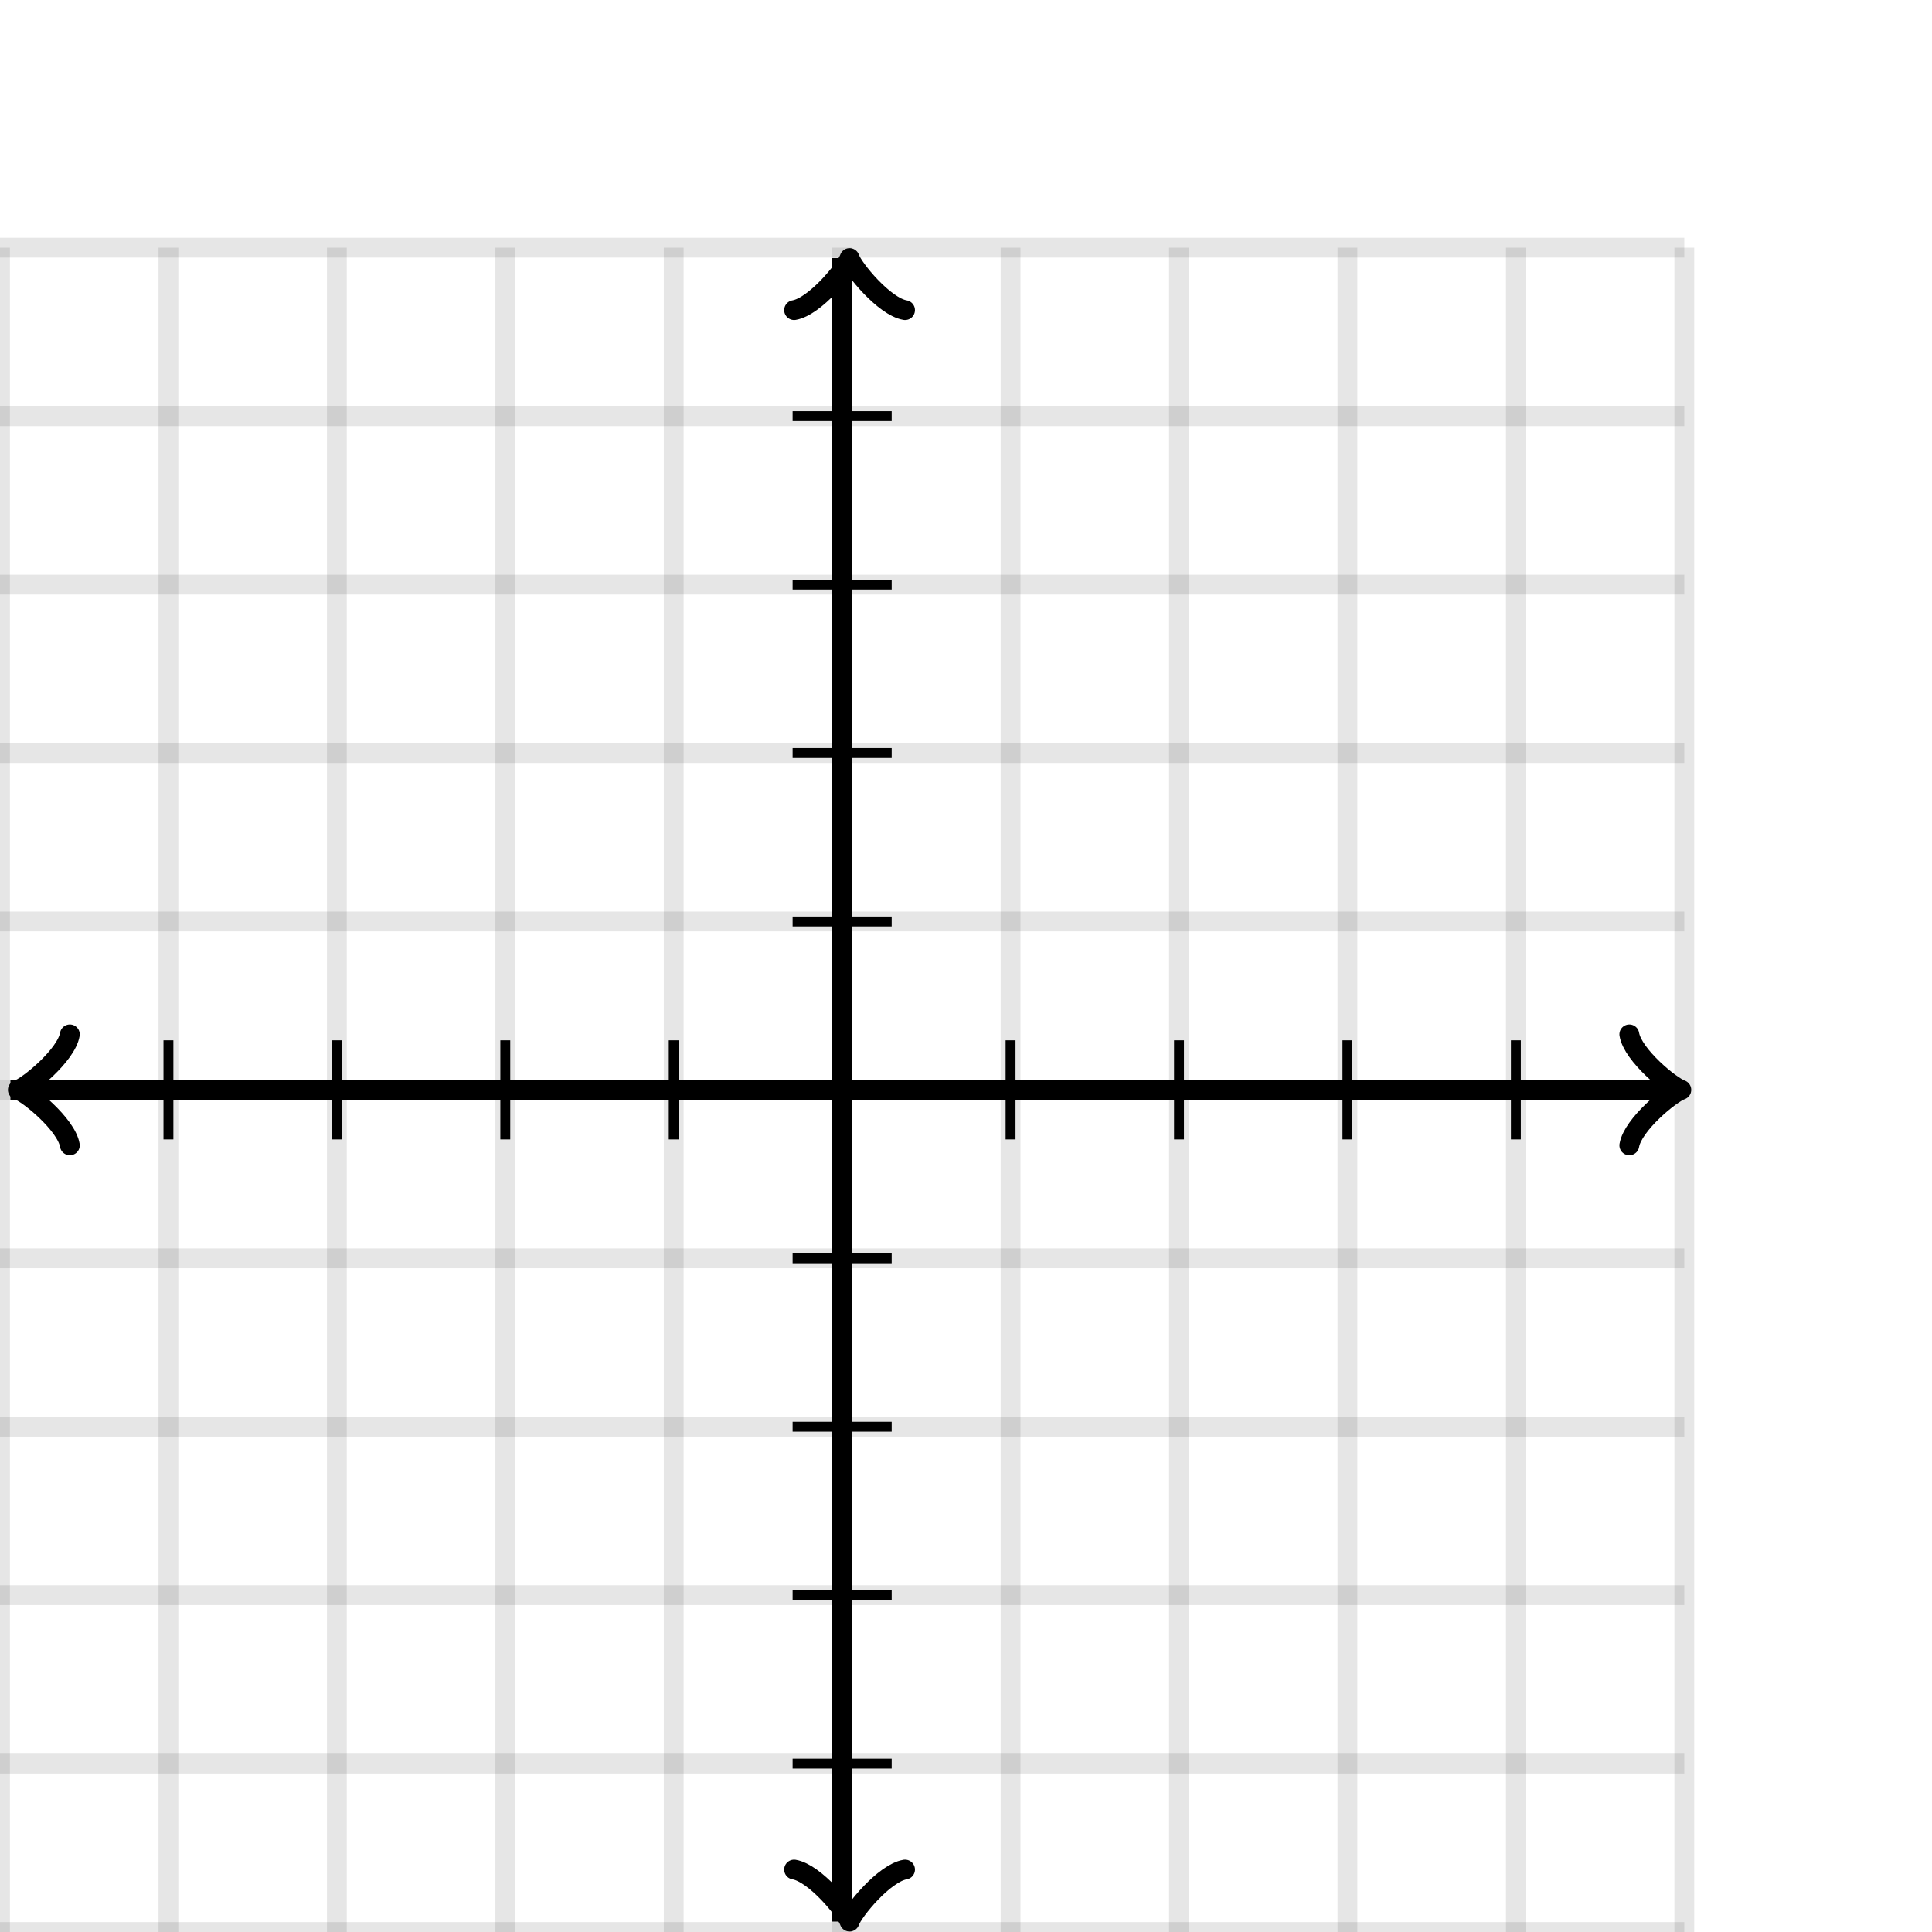 <svg xmlns="http://www.w3.org/2000/svg" version="1.1" width="195" height="195" viewBox="0 0 195 195"><defs><clipPath id="clip-1"><rect x="0" y="25" width="170" height="170"/></clipPath></defs><path fill="none" stroke="#000000" d="M 0,195 L 0,25" style="stroke-width: 2px;opacity: 0.1" stroke-width="2" opacity="0.1"/><path fill="none" stroke="#000000" d="M 17,195 L 17,25" style="stroke-width: 2px;opacity: 0.1" stroke-width="2" opacity="0.1"/><path fill="none" stroke="#000000" d="M 34,195 L 34,25" style="stroke-width: 2px;opacity: 0.1" stroke-width="2" opacity="0.1"/><path fill="none" stroke="#000000" d="M 51,195 L 51,25" style="stroke-width: 2px;opacity: 0.1" stroke-width="2" opacity="0.1"/><path fill="none" stroke="#000000" d="M 68,195 L 68,25" style="stroke-width: 2px;opacity: 0.1" stroke-width="2" opacity="0.1"/><path fill="none" stroke="#000000" d="M 85,195 L 85,25" style="stroke-width: 2px;opacity: 0.1" stroke-width="2" opacity="0.1"/><path fill="none" stroke="#000000" d="M 102,195 L 102,25" style="stroke-width: 2px;opacity: 0.1" stroke-width="2" opacity="0.1"/><path fill="none" stroke="#000000" d="M 119,195 L 119,25" style="stroke-width: 2px;opacity: 0.1" stroke-width="2" opacity="0.1"/><path fill="none" stroke="#000000" d="M 136,195 L 136,25" style="stroke-width: 2px;opacity: 0.1" stroke-width="2" opacity="0.1"/><path fill="none" stroke="#000000" d="M 153,195 L 153,25" style="stroke-width: 2px;opacity: 0.1" stroke-width="2" opacity="0.1"/><path fill="none" stroke="#000000" d="M 170,195 L 170,25" style="stroke-width: 2px;opacity: 0.1" stroke-width="2" opacity="0.1"/><path fill="none" stroke="#000000" d="M 0,195 L 170,195" style="stroke-width: 2px;opacity: 0.1" stroke-width="2" opacity="0.1"/><path fill="none" stroke="#000000" d="M 0,178 L 170,178" style="stroke-width: 2px;opacity: 0.1" stroke-width="2" opacity="0.1"/><path fill="none" stroke="#000000" d="M 0,161 L 170,161" style="stroke-width: 2px;opacity: 0.1" stroke-width="2" opacity="0.1"/><path fill="none" stroke="#000000" d="M 0,144 L 170,144" style="stroke-width: 2px;opacity: 0.1" stroke-width="2" opacity="0.1"/><path fill="none" stroke="#000000" d="M 0,127 L 170,127" style="stroke-width: 2px;opacity: 0.1" stroke-width="2" opacity="0.1"/><path fill="none" stroke="#000000" d="M 0,110 L 170,110" style="stroke-width: 2px;opacity: 0.1" stroke-width="2" opacity="0.1"/><path fill="none" stroke="#000000" d="M 0,93 L 170,93" style="stroke-width: 2px;opacity: 0.1" stroke-width="2" opacity="0.1"/><path fill="none" stroke="#000000" d="M 0,76 L 170,76" style="stroke-width: 2px;opacity: 0.1" stroke-width="2" opacity="0.1"/><path fill="none" stroke="#000000" d="M 0,59 L 170,59" style="stroke-width: 2px;opacity: 0.1" stroke-width="2" opacity="0.1"/><path fill="none" stroke="#000000" d="M 0,42 L 170,42" style="stroke-width: 2px;opacity: 0.1" stroke-width="2" opacity="0.1"/><path fill="none" stroke="#000000" d="M 0,25 L 170,25" style="stroke-width: 2px;opacity: 0.1" stroke-width="2" opacity="0.1"/><path fill="none" stroke="#000000" d="M -3.45,115.6 C -3.1,113.5 0.75,110.35 1.8,110 C 0.75,109.65 -3.1,106.5 -3.45,104.4" transform="rotate(180 1.8 110)" style="stroke-width: 2px;opacity: 1;stroke-linejoin: round;stroke-linecap: round" stroke-width="2" opacity="1" stroke-linejoin="round" stroke-linecap="round"/><path fill="none" stroke="#000000" d="M 85,110 S 85,110 1.05,110" style="stroke-width: 2px;opacity: 1" stroke-width="2" opacity="1"/><path fill="none" stroke="#000000" d="M 164.45,115.6 C 164.8,113.5 168.65,110.35 169.7,110 C 168.65,109.65 164.8,106.5 164.45,104.4" transform="" style="stroke-width: 2px;opacity: 1;stroke-linejoin: round;stroke-linecap: round" stroke-width="2" opacity="1" stroke-linejoin="round" stroke-linecap="round"/><path fill="none" stroke="#000000" d="M 85,110 S 85,110 168.95,110" style="stroke-width: 2px;opacity: 1" stroke-width="2" opacity="1"/><path fill="none" stroke="#000000" d="M 80.5,199.55 C 80.85,197.45 84.7,194.3 85.75,193.95 C 84.7,193.6 80.85,190.45 80.5,188.35" transform="rotate(90 85.75 193.95)" style="stroke-width: 2px;opacity: 1;stroke-linejoin: round;stroke-linecap: round" stroke-width="2" opacity="1" stroke-linejoin="round" stroke-linecap="round"/><path fill="none" stroke="#000000" d="M 85,110 S 85,110 85,193.95" style="stroke-width: 2px;opacity: 1" stroke-width="2" opacity="1"/><path fill="none" stroke="#000000" d="M 80.5,31.65 C 80.85,29.55 84.7,26.4 85.75,26.05 C 84.7,25.7 80.85,22.55 80.5,20.45" transform="rotate(-90 85.75 26.05)" style="stroke-width: 2px;opacity: 1;stroke-linejoin: round;stroke-linecap: round" stroke-width="2" opacity="1" stroke-linejoin="round" stroke-linecap="round"/><path fill="none" stroke="#000000" d="M 85,110 S 85,110 85,26.05" style="stroke-width: 2px;opacity: 1" stroke-width="2" opacity="1"/><path fill="none" stroke="#000000" d="M 102,115 L 102,105" style="stroke-width: 1px;opacity: 1" stroke-width="1" opacity="1"/><path fill="none" stroke="#000000" d="M 119,115 L 119,105" style="stroke-width: 1px;opacity: 1" stroke-width="1" opacity="1"/><path fill="none" stroke="#000000" d="M 136,115 L 136,105" style="stroke-width: 1px;opacity: 1" stroke-width="1" opacity="1"/><path fill="none" stroke="#000000" d="M 153,115 L 153,105" style="stroke-width: 1px;opacity: 1" stroke-width="1" opacity="1"/><path fill="none" stroke="#000000" d="M 68,115 L 68,105" style="stroke-width: 1px;opacity: 1" stroke-width="1" opacity="1"/><path fill="none" stroke="#000000" d="M 51,115 L 51,105" style="stroke-width: 1px;opacity: 1" stroke-width="1" opacity="1"/><path fill="none" stroke="#000000" d="M 34,115 L 34,105" style="stroke-width: 1px;opacity: 1" stroke-width="1" opacity="1"/><path fill="none" stroke="#000000" d="M 17,115 L 17,105" style="stroke-width: 1px;opacity: 1" stroke-width="1" opacity="1"/><path fill="none" stroke="#000000" d="M 80,93 L 90,93" style="stroke-width: 1px;opacity: 1" stroke-width="1" opacity="1"/><path fill="none" stroke="#000000" d="M 80,76 L 90,76" style="stroke-width: 1px;opacity: 1" stroke-width="1" opacity="1"/><path fill="none" stroke="#000000" d="M 80,59 L 90,59" style="stroke-width: 1px;opacity: 1" stroke-width="1" opacity="1"/><path fill="none" stroke="#000000" d="M 80,42 L 90,42" style="stroke-width: 1px;opacity: 1" stroke-width="1" opacity="1"/><path fill="none" stroke="#000000" d="M 80,127 L 90,127" style="stroke-width: 1px;opacity: 1" stroke-width="1" opacity="1"/><path fill="none" stroke="#000000" d="M 80,144 L 90,144" style="stroke-width: 1px;opacity: 1" stroke-width="1" opacity="1"/><path fill="none" stroke="#000000" d="M 80,161 L 90,161" style="stroke-width: 1px;opacity: 1" stroke-width="1" opacity="1"/><path fill="none" stroke="#000000" d="M 80,178 L 90,178" style="stroke-width: 1px;opacity: 1" stroke-width="1" opacity="1"/><path fill="none" stroke="#29abca" d="M 0,169.499 L 0.5,169.499 L 1,169.499 L 1.5,169.499 L 2,169.499 L 2.5,169.499 L 3,169.499 L 3.5,169.499 L 4,169.499 L 4.5,169.498 L 5,169.498 L 5.5,169.498 L 6,169.498 L 6.5,169.498 L 7,169.498 L 7.5,169.498 L 8,169.498 L 8.5,169.497 L 9,169.497 L 9.5,169.497 L 10,169.497 L 10.5,169.497 L 11,169.496 L 11.5,169.496 L 12,169.496 L 12.5,169.496 L 13,169.495 L 13.5,169.495 L 14,169.495 L 14.5,169.494 L 15,169.494 L 15.5,169.494 L 16,169.493 L 16.5,169.493 L 17,169.492 L 17.5,169.492 L 18,169.491 L 18.5,169.491 L 19,169.49 L 19.5,169.489 L 20,169.489 L 20.5,169.488 L 21,169.487 L 21.5,169.486 L 22,169.485 L 22.5,169.484 L 23,169.483 L 23.5,169.482 L 24,169.481 L 24.5,169.48 L 25,169.478 L 25.5,169.477 L 26,169.475 L 26.5,169.473 L 27,169.472 L 27.5,169.47 L 28,169.468 L 28.5,169.466 L 29,169.463 L 29.5,169.461 L 30,169.458 L 30.5,169.455 L 31,169.453 L 31.5,169.449 L 32,169.446 L 32.5,169.442 L 33,169.439 L 33.5,169.434 L 34,169.43 L 34.5,169.425 L 35,169.42 L 35.5,169.415 L 36,169.409 L 36.5,169.403 L 37,169.397 L 37.5,169.39 L 38,169.383 L 38.5,169.375 L 39,169.366 L 39.5,169.358 L 40,169.348 L 40.5,169.338 L 41,169.327 L 41.5,169.316 L 42,169.303 L 42.5,169.29 L 43,169.276 L 43.5,169.261 L 44,169.245 L 44.5,169.228 L 45,169.21 L 45.5,169.191 L 46,169.17 L 46.5,169.148 L 47,169.125 L 47.5,169.099 L 48,169.073 L 48.5,169.044 L 49,169.014 L 49.5,168.981 L 50,168.947 L 50.5,168.91 L 51,168.87 L 51.5,168.828 L 52,168.783 L 52.5,168.736 L 53,168.685 L 53.5,168.63 L 54,168.572 L 54.5,168.51 L 55,168.444 L 55.5,168.374 L 56,168.298 L 56.5,168.218 L 57,168.133 L 57.5,168.041 L 58,167.944 L 58.5,167.84 L 59,167.729 L 59.5,167.611 L 60,167.485 L 60.5,167.35 L 61,167.207 L 61.5,167.054 L 62,166.891 L 62.5,166.716 L 63,166.531 L 63.5,166.332 L 64,166.121 L 64.5,165.895 L 65,165.655 L 65.5,165.398 L 66,165.124 L 66.5,164.832 L 67,164.52 L 67.5,164.188 L 68,163.833 L 68.5,163.455 L 69,163.051 L 69.5,162.621 L 70,162.162 L 70.5,161.672 L 71,161.149 L 71.5,160.592 L 72,159.997 L 72.5,159.363 L 73,158.686 L 73.5,157.964 L 74,157.194 L 74.5,156.372 L 75,155.496 L 75.5,154.561 L 76,153.564 L 76.5,152.5 L 77,151.365 L 77.5,150.154 L 78,148.863 L 78.5,147.485 L 79,146.016 L 79.5,144.448 L 80,142.775 L 80.5,140.991 L 81,139.088 L 81.5,137.058 L 82,134.892 L 82.5,132.582 L 83,130.117 L 83.5,127.488 L 84,124.683 L 84.5,121.692 L 85,118.5 L 85.5,115.095 L 86,111.463 L 86.5,107.589 L 87,103.456 L 87.5,99.047 L 88,94.344 L 88.5,89.326 L 89,83.974 L 89.5,78.264 L 90,72.174 L 90.5,65.677 L 91,58.745 L 91.5,51.352 L 92,43.464 L 92.5,35.05 L 93,26.075 L 93.5,16.5 L 94,6.286 L 94.5,-4.61 L 95,-16.233 L 95.5,-28.632 L 96,-41.859 L 96.5,-55.969 L 97,-71.021 L 97.5,-87.078 L 98,-104.206 L 98.5,-122.479 L 99,-141.971 L 99.5,-162.764 L 100,-184.945 L 100.5,-208.607 L 101,-233.849 L 101.5,-260.776 L 102,-289.5 L 102.5,-320.142 L 103,-352.83 L 103.5,-387.699 L 104,-424.897 L 104.5,-464.578 L 105,-506.908 L 105.5,-552.063 L 106,-600.233 L 106.5,-651.619 L 107,-706.436 L 107.5,-764.912 L 108,-827.291 L 108.5,-893.835 L 109,-964.821 L 109.5,-1040.55 L 110,-1121.33 L 110.5,-1207.5 L 111,-1299.43 L 111.5,-1397.49 L 112,-1502.1 L 112.5,-1613.69 L 113,-1732.73 L 113.5,-1859.72 L 114,-1995.19 L 114.5,-2139.7 L 115,-2293.86 L 115.5,-2458.31 L 116,-2633.73 L 116.5,-2820.87 L 117,-3020.51 L 117.5,-3233.46 L 118,-3460.64 L 118.5,-3702.98 L 119,-3961.5 L 119.5,-4237.28 L 120,-4531.47 L 120.5,-4845.29 L 121,-5180.07 L 121.5,-5537.2 L 122,-5918.17 L 122.5,-6324.57 L 123,-6758.1 L 123.5,-7220.57 L 124,-7713.92 L 124.5,-8240.2 L 125,-8801.62 L 125.5,-9400.52 L 126,-10039.4 L 126.5,-10720.9 L 127,-11447.9 L 127.5,-12223.5 L 128,-13050.8 L 128.5,-13933.4 L 129,-14874.9 L 129.5,-15879.2 L 130,-16950.6 L 130.5,-18093.5 L 131,-19312.7 L 131.5,-20613.3 L 132,-22000.7 L 132.5,-23480.8 L 133,-25059.6 L 133.5,-26743.9 L 134,-28540.5 L 134.5,-30457.2 L 135,-32501.8 L 135.5,-34682.8 L 136,-37009.5 L 136.5,-39491.5 L 137,-42139.2 L 137.5,-44963.6 L 138,-47976.6 L 138.5,-51190.8 L 139,-54619.5 L 139.5,-58277.1 L 140,-62178.9 L 140.5,-66341.2 L 141,-70781.3 L 141.5,-75517.8 L 142,-80570.6 L 142.5,-85960.6 L 143,-91710.5 L 143.5,-97844.3 L 144,-104387 L 144.5,-111367 L 145,-118814 L 145.5,-126757 L 146,-135230 L 146.5,-144269 L 147,-153911 L 147.5,-164198 L 148,-175170 L 148.5,-186876 L 149,-199363 L 149.5,-212683 L 150,-226893 L 150.5,-242051 L 151,-258221 L 151.5,-275471 L 152,-293872 L 152.5,-313501 L 153,-334441 L 153.5,-356780 L 154,-380609 L 154.5,-406029 L 155,-433146 L 155.5,-462073 L 156,-492932 L 156.5,-525850 L 157,-560966 L 157.5,-598427 L 158,-638388 L 158.5,-681017 L 159,-726491 L 159.5,-775002 L 160,-826751 L 160.5,-881954 L 161,-940843 L 161.5,-1.00366E+06 L 162,-1.07068E+06 L 162.5,-1.14217E+06 L 163,-1.21843E+06 L 163.5,-1.29978E+06 L 164,-1.38656E+06 L 164.5,-1.47913E+06 L 165,-1.57789E+06 L 165.5,-1.68324E+06 L 166,-1.79562E+06 L 166.5,-1.9155E+06 L 167,-2.04339E+06 L 167.5,-2.17981E+06 L 168,-2.32534E+06 L 168.5,-2.48059E+06 L 169,-2.6462E+06 L 169.5,-2.82287E+06 L 170,-3.01133E+06" style="stroke-width: 2px" stroke-width="2" clip-path="url(#clip-1)"/></svg>